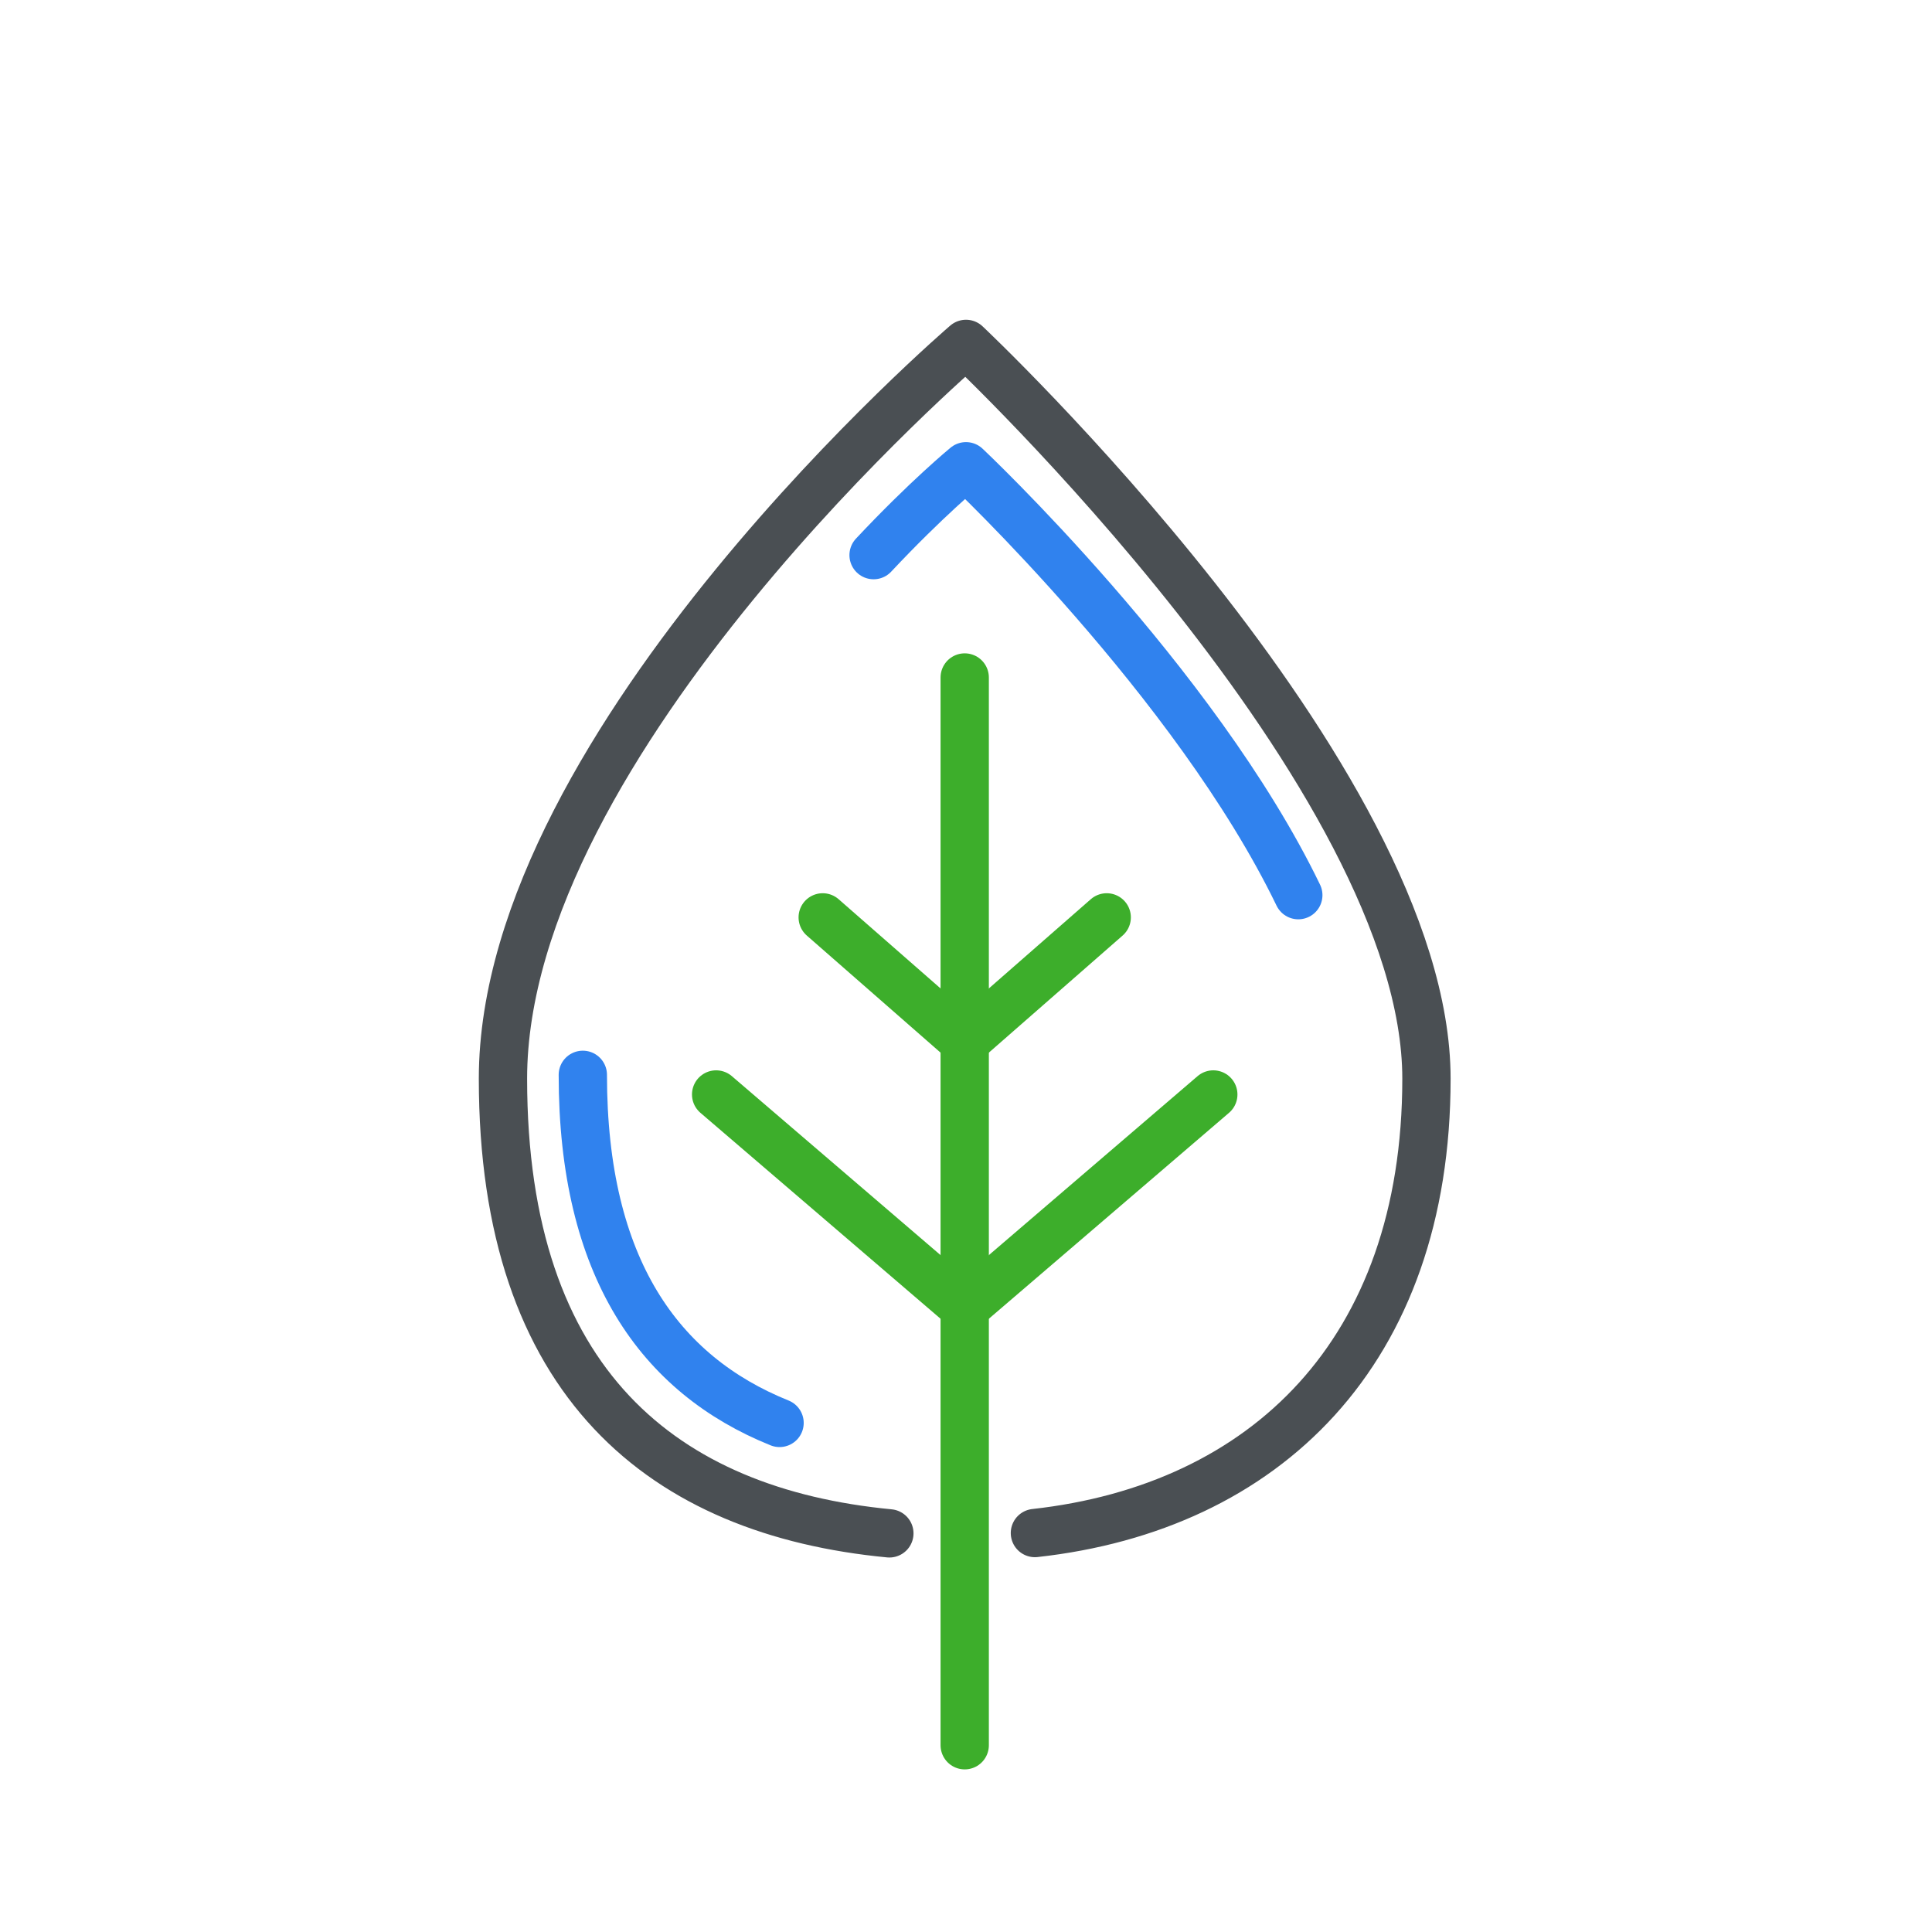 <?xml version="1.0" encoding="UTF-8"?> <svg xmlns="http://www.w3.org/2000/svg" id="Layer_1" data-name="Layer 1" viewBox="0 0 60 60"><defs><style>.cls-1,.cls-2,.cls-3{fill:none;stroke-linecap:round;stroke-linejoin:round;stroke-width:1.5px;}.cls-1{stroke:#3dae2b;}.cls-2{stroke:#4a4f53;}.cls-3{stroke:#3082ee;}</style></defs><line class="cls-1" x1="29.96" y1="21.04" x2="29.96" y2="54.2"></line><path class="cls-2" d="M32.14,47.61C39.28,46.82,44.3,42,44.3,33.5,44.3,24.13,30,10.68,30,10.68S15.62,23,15.62,33.5c0,9.47,5,13.45,12,14.12"></path><path class="cls-3" d="M18.1,33.38c0,6,2.39,9.31,6.11,10.81"></path><path class="cls-3" d="M40.32,27.8C37.12,21.18,30,14.48,30,14.48s-1.22,1-2.87,2.76"></path><line class="cls-1" x1="29.96" y1="40.61" x2="37.68" y2="33.99"></line><line class="cls-1" x1="29.96" y1="40.61" x2="22.24" y2="33.99"></line><line class="cls-1" x1="29.96" y1="32.35" x2="25.55" y2="28.49"></line><line class="cls-1" x1="29.96" y1="32.35" x2="34.37" y2="28.49"></line></svg> 